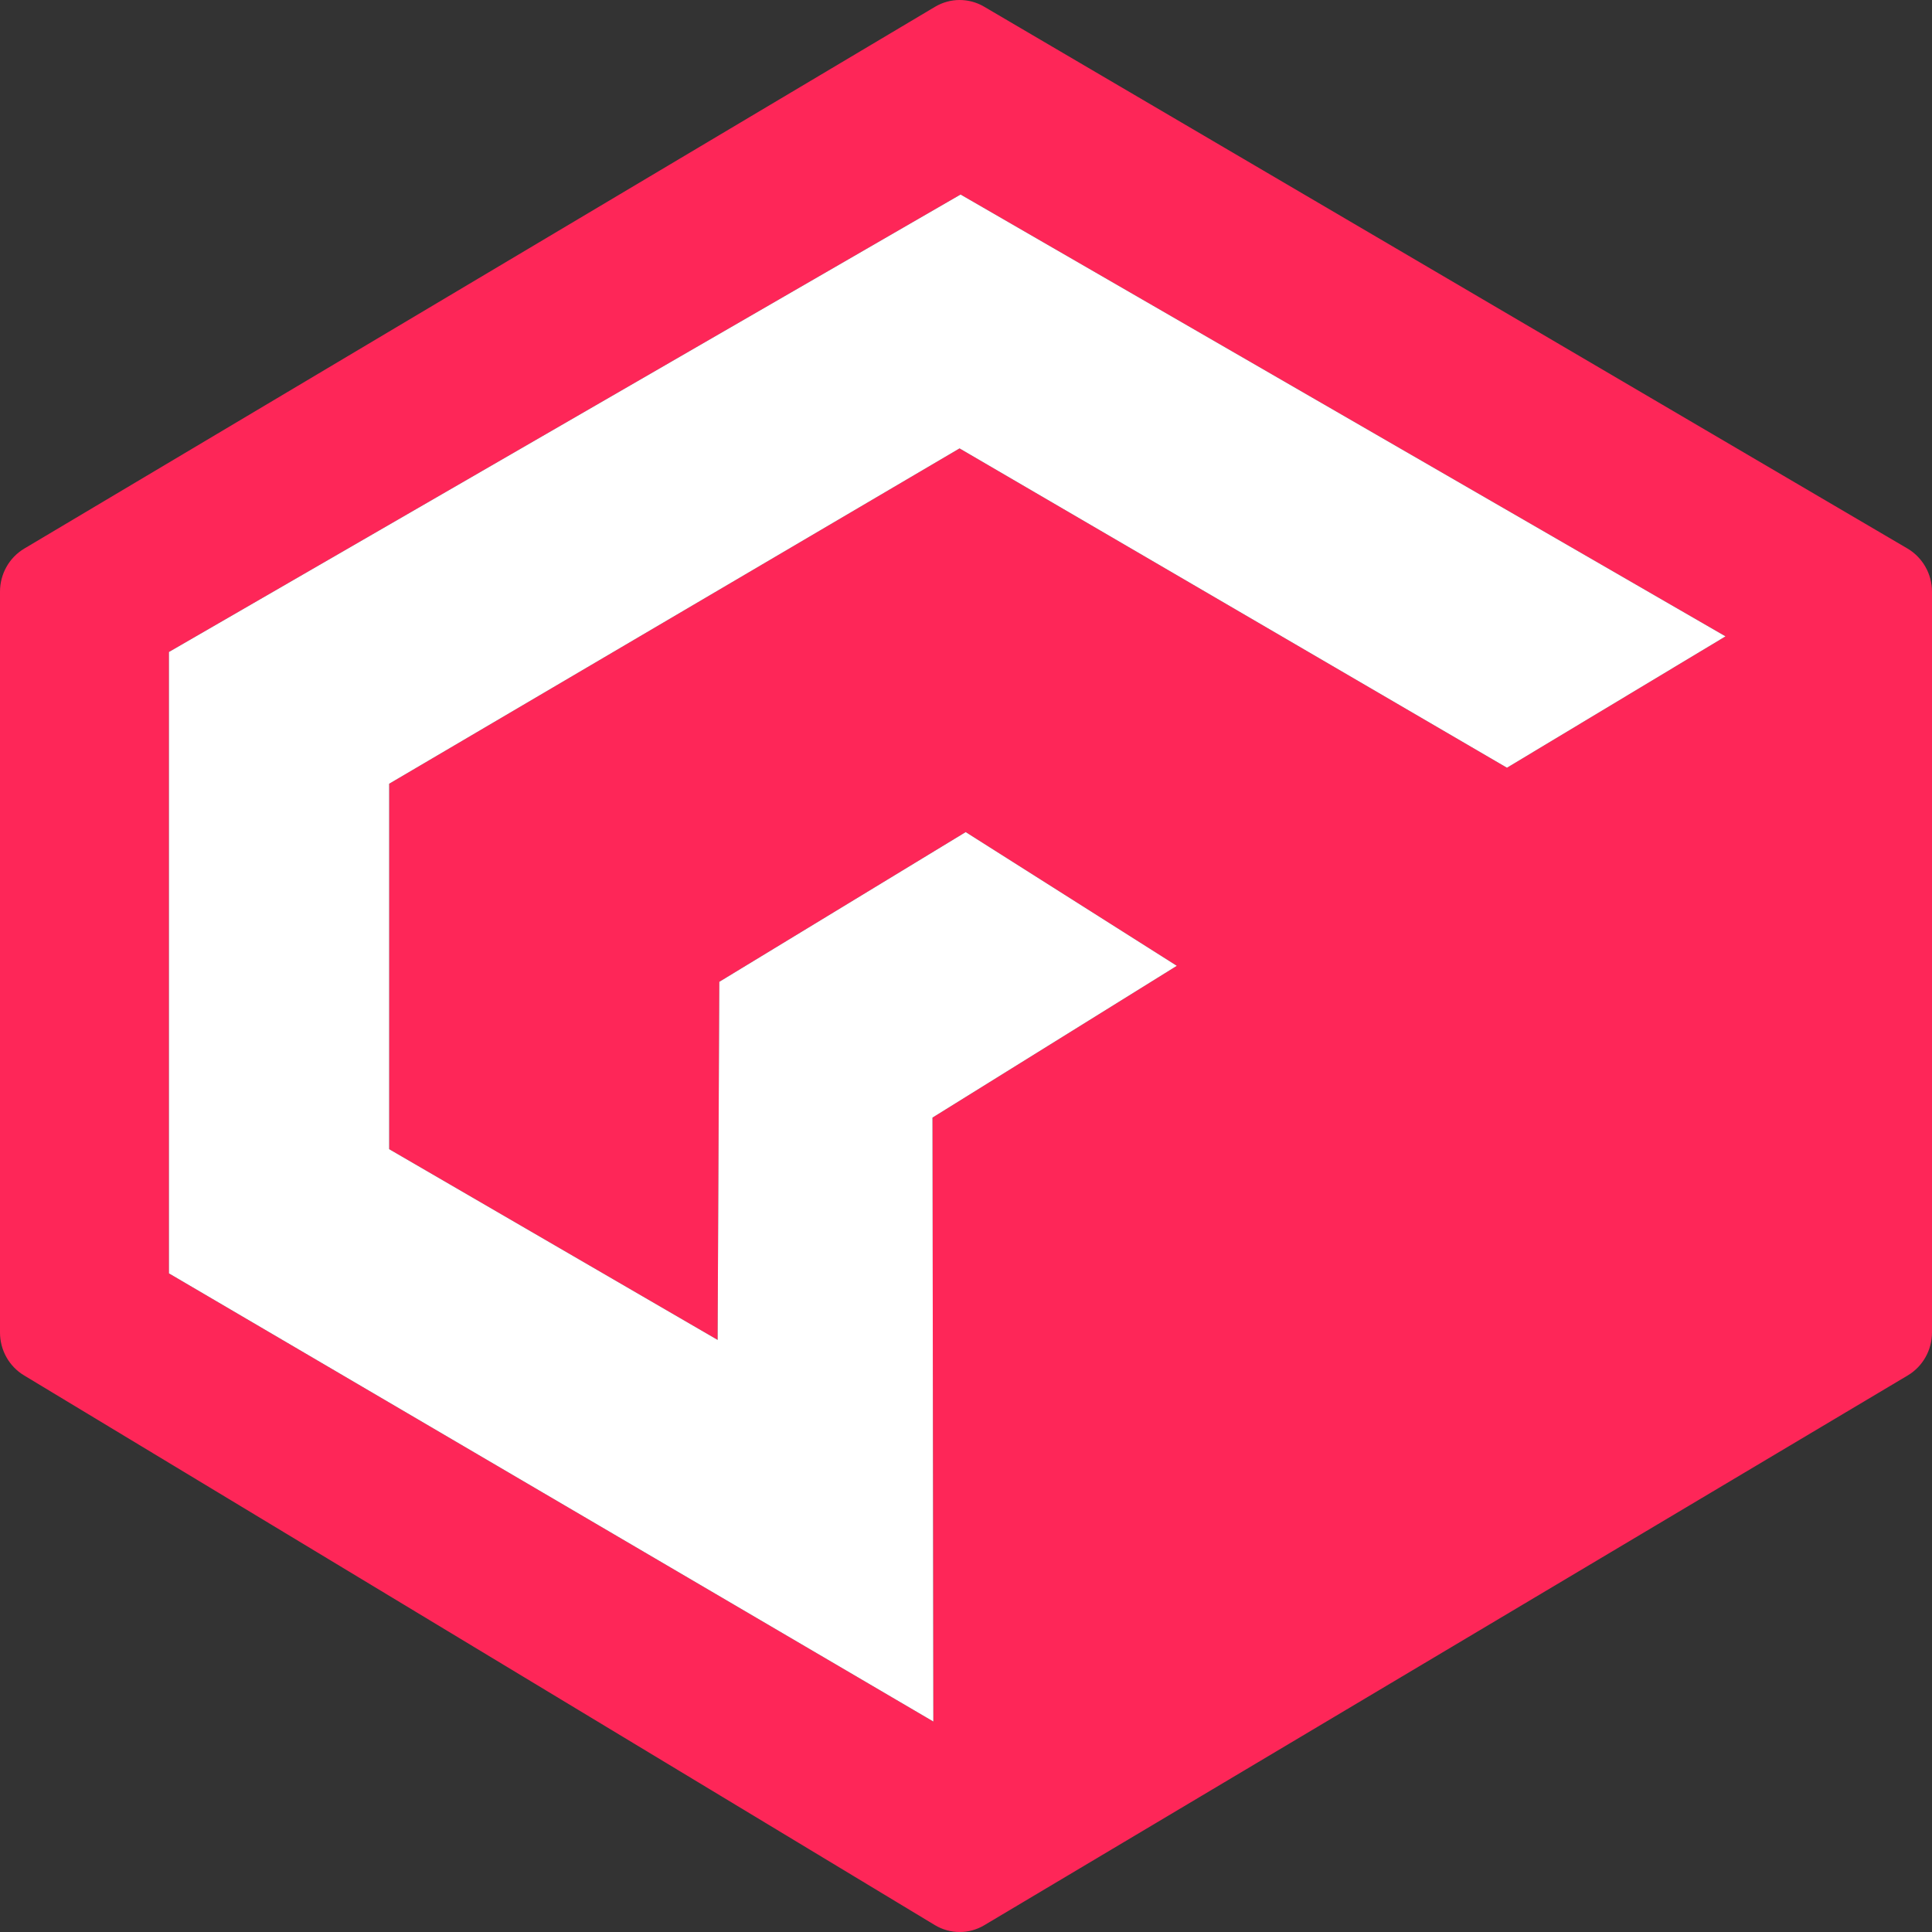 <svg width="32" height="32" viewBox="0 0 32 32" fill="none" xmlns="http://www.w3.org/2000/svg">
<rect x="0" y="0" width="32" height="32" fill="#333333" stroke="none"/>
<g clip-path="url(#clip0_477_1263)">
<path fill-rule="evenodd" clip-rule="evenodd" d="M15.893 3.43888e-06C16.033 -0 16.174 0.036 16.299 0.11L31.595 9.086C31.72 9.16 31.821 9.265 31.891 9.388C31.961 9.511 32 9.653 32 9.8V22.069C32 22.362 31.847 22.633 31.599 22.781L16.304 31.887C16.177 31.963 16.035 32.001 15.893 32C15.751 32 15.61 31.961 15.483 31.885L0.397 22.78C0.151 22.632 0 22.362 0 22.071V9.799C0 9.506 0.153 9.235 0.401 9.087L15.488 0.112C15.613 0.038 15.753 0 15.893 3.43888e-06ZM2.798 10.799L15.91 3.222L28.58 10.54L24.96 12.716L15.893 7.427L6.446 12.981V19.034L11.886 22.193L11.914 16.262L15.995 13.782L19.492 15.997L15.445 18.511L15.459 28.514L2.798 21.091V10.799Z" fill="#FE2658"/>
<path d="M2.798 10.799L15.91 3.222L28.58 10.54L24.96 12.716L15.893 7.427L6.446 12.981V19.034L11.886 22.193L11.914 16.262L15.995 13.782L19.492 15.997L15.445 18.511L15.459 28.514L2.798 21.091V10.799Z" fill="white"/>
</g>
<defs>
<clipPath id="clip0_477_1263">
<rect width="32" height="32" fill="white"/>
</clipPath>
</defs>
</svg>
